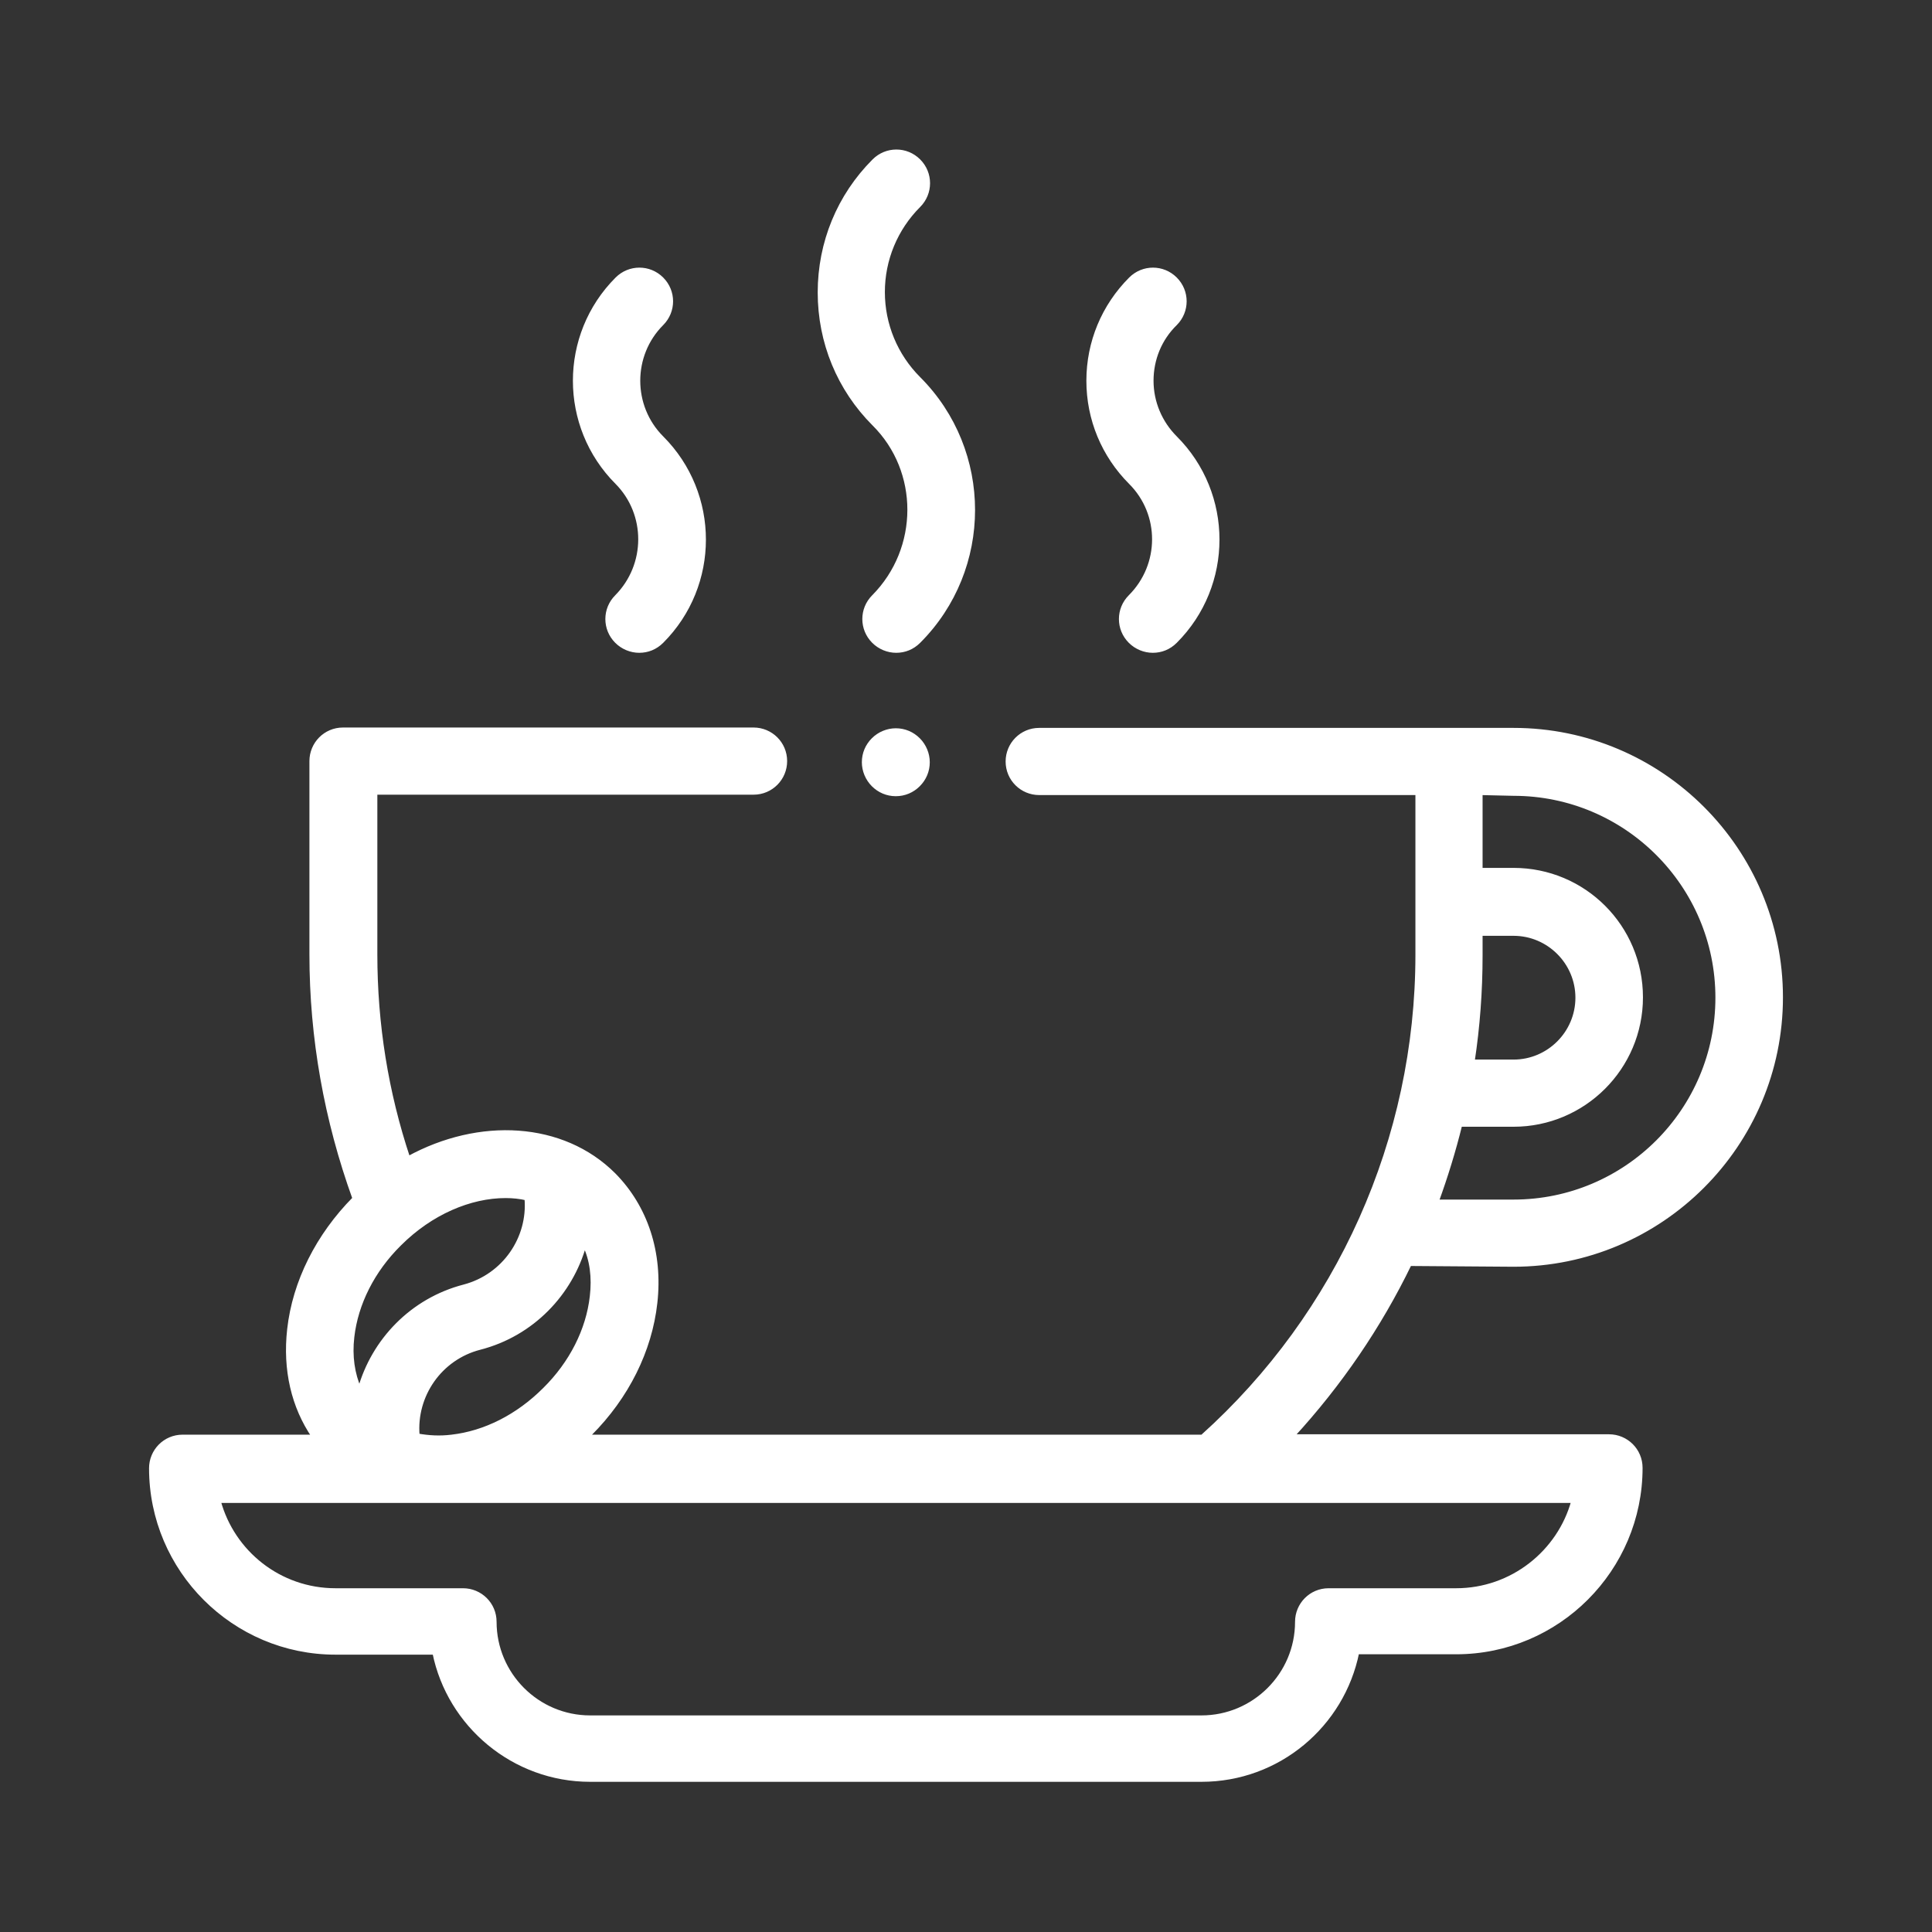 <svg xmlns="http://www.w3.org/2000/svg" xmlns:xlink="http://www.w3.org/1999/xlink" version="1.1" id="Capa_1" x="0px" y="0px" viewBox="0 0 512 512" style="enable-background:new 0 0 512 512;" xml:space="preserve">
<rect x="0" y="0" width="512" height="512" fill="#333333" stroke="none"/>
<style type="text/css">
	.st0{fill:#ffffff;stroke:#FFFFFF;stroke-miterlimit:10;}
	.st1{fill:#ffffff;stroke:#ffffff;stroke-width:2;stroke-miterlimit:10;}
	.st2{fill:none;}
</style>
<g id="XMLID_1039_">
	<g id="XMLID_142_">
		<path id="XMLID_175_" class="st0" d="M401.1,335.2c39.1,0,70.9-31.8,70.9-70.9c0-39.1-31.8-70.9-70.9-70.9H275.4    c-4.7,0-8.4,3.8-8.4,8.4c0,4.7,3.8,8.4,8.4,8.4h100.2v42.8c0,48.8-20.8,95.2-57,127.7h-163c0.2-0.2,0.5-0.5,0.8-0.7    c9.8-9.8,15.9-22.1,17.3-34.7c1.5-13.3-2.5-25.4-11-34c-13.6-13.6-35.7-14.7-54.5-4.4c-5.8-17.4-8.7-35.5-8.7-54v-42.8h100.2    c4.7,0,8.4-3.8,8.4-8.4c0-4.7-3.8-8.4-8.4-8.4H90.9c-4.7,0-8.4,3.8-8.4,8.4v51.2c0,22.2,3.9,43.9,11.4,64.7    c-9.7,9.8-15.9,22.1-17.3,34.7c-1.2,10.7,1.1,20.5,6.5,28.4H48.4c-4.7,0-8.4,3.8-8.4,8.4c0,27,22,48.9,48.9,48.9h26.2    c3.9,19.2,21,33.7,41.3,33.7h162c20.4,0,37.4-14.5,41.3-33.8h26.2c27,0,48.9-22,48.9-48.9c0-4.7-3.8-8.4-8.4-8.4h-83.9    c12.6-13.7,23.1-29.1,31.1-45.6L401.1,335.2L401.1,335.2z M156.8,343.6c-1,8.8-5.4,17.6-12.5,24.6v0c-7.1,7.1-15.8,11.5-24.6,12.5    c-3.2,0.4-6.2,0.2-9-0.3c-0.9-10.5,5.9-20.5,16.5-23.2c13.9-3.6,24.1-14.4,27.7-27.3C156.8,333.8,157.4,338.5,156.8,343.6z     M93.4,354.3c1-8.8,5.4-17.6,12.5-24.6c8.3-8.3,18.7-12.7,28.1-12.7c1.9,0,3.8,0.2,5.5,0.6c0.9,10.5-5.9,20.5-16.5,23.3    c-13.9,3.6-24.1,14.4-27.7,27.3C93.5,364.1,92.8,359.4,93.4,354.3z M385.9,421.4h-33.8c-4.7,0-8.4,3.8-8.4,8.4    c0,14-11.4,25.3-25.3,25.3h-162c-14,0-25.3-11.4-25.3-25.3c0-4.7-3.8-8.4-8.4-8.4H88.9c-14.8,0-27.2-10-30.9-23.6h358.9    C413.2,411.3,400.7,421.4,385.9,421.4z M401.1,210.4c29.8,0,54,24.2,54,54s-24.2,54-54,54h-20.3c2.4-6.6,4.5-13.4,6.2-20.3h14.1    c18.6,0,33.8-15.1,33.8-33.8s-15.1-33.8-33.8-33.8h-8.7v-20.3L401.1,210.4z M392.4,247.5h8.7c9.3,0,16.9,7.6,16.9,16.9    c0,9.3-7.6,16.9-16.9,16.9h-10.8c1.4-9.2,2.1-18.6,2.1-28.1V247.5z"/>
		<path id="XMLID_180_" class="st0" d="M299.5,158.1c-3.3,3.3-3.3,8.6,0,11.9c1.6,1.6,3.8,2.5,6,2.5c2.2,0,4.3-0.8,6-2.5    c14.9-14.9,14.9-39.1,0-54c-4-4-6.3-9.4-6.3-15.1s2.2-11.1,6.3-15.1c3.3-3.3,3.3-8.6,0-11.9c-3.3-3.3-8.6-3.3-11.9,0    c-7.2,7.2-11.2,16.8-11.2,27s4,19.8,11.2,27C307.9,136.2,307.9,149.7,299.5,158.1L299.5,158.1z"/>
		<path id="XMLID_319_" class="st0" d="M163.4,158.1c-3.3,3.3-3.3,8.6,0,11.9c1.6,1.6,3.8,2.5,6,2.5c2.2,0,4.3-0.8,6-2.5    c14.9-14.9,14.9-39.1,0-54c-8.3-8.3-8.3-21.9,0-30.2c3.3-3.3,3.3-8.6,0-11.9c-3.3-3.3-8.6-3.3-11.9,0c-14.9,14.9-14.9,39.1,0,54    C171.7,136.2,171.7,149.7,163.4,158.1L163.4,158.1z"/>
		<path id="XMLID_320_" class="st0" d="M231.5,158.1c-3.3,3.3-3.3,8.6,0,11.9c1.6,1.6,3.8,2.5,6,2.5s4.3-0.8,6-2.5    c19.2-19.2,19.2-50.5,0-69.7c-6.1-6.1-9.5-14.3-9.5-22.9s3.4-16.8,9.5-22.9c3.3-3.3,3.3-8.6,0-11.9c-3.3-3.3-8.6-3.3-11.9,0    c-9.3,9.3-14.4,21.7-14.4,34.9s5.1,25.6,14.4,34.9C244.1,124.8,244.1,145.4,231.5,158.1z"/>
		<path id="XMLID_321_" class="st0" d="M237.4,193.5c-2.2,0-4.4,0.9-6,2.5c-1.6,1.6-2.5,3.7-2.5,6c0,2.2,0.9,4.4,2.5,6    c1.6,1.6,3.7,2.5,6,2.5s4.4-0.9,6-2.5c1.6-1.6,2.5-3.7,2.5-6c0-2.2-0.9-4.4-2.5-6C241.8,194.4,239.7,193.5,237.4,193.5z"/>
	</g>
</g>
<path class="st1" d="M-129.5,297l28.6-10.4c9.5-4.4,14-15,10.6-24.7l-36.1-101.4c-3.7-10.4-15.2-15.8-25.6-12.1l-17.8,6.3  c-0.7,0-1.4,0.2-2.1,0.4l-8.3,3c-1.7,0.6-3.6,0.6-5.4-0.2c-1.7-0.8-3-2.2-3.6-3.9c-0.6-1.8-0.5-3.7,0.2-5.4c0.8-1.7,2.2-3,3.9-3.6  l8.3-3c1.7-0.6,3.1-1.9,3.8-3.5c0.8-1.6,0.8-3.5,0.2-5.2l-11.3-31.1c-1.3-3.5-5.1-5.3-8.7-4l-96.3,35l30-36c2-2.4,2.1-5.9,0.2-8.4  s-5.3-3.4-8.1-2.1l-32.3,14.2l17.6-58.5c1-3.2-0.5-6.6-3.5-8c-2.9-1.4-6.6-0.5-8.5,2.2l-35.8,50.8l-10.9-21.9  c-1.4-2.8-4.4-4.3-7.5-3.6c-3,0.7-5.2,3.3-5.3,6.4l-0.4,29.2L-405.2,28c-2-2.7-5.8-3.5-8.8-1.9c-3,1.7-4.2,5.3-3,8.4l33.6,82.9  L-425,98.2c-2.8-1.3-6.3-0.5-8.2,2s-1.9,6,0.1,8.4l29.8,36.5l-70,5.1c-3.3,0.2-6,2.9-6.3,6.3c-0.2,3.4,2,6.4,5.3,7.1l62.7,13.9  l-159,57.9c-3.5,1.3-5.3,5.2-4,8.7l11.3,31.1c0.6,1.7,1.9,3.1,3.5,3.8c1.6,0.8,3.5,0.8,5.2,0.2l9.1-3.3c3.7-1.3,7.7,0.6,9,4.2  c0.6,1.8,0.5,3.7-0.3,5.4c-0.8,1.7-2.2,3-3.9,3.6l-38,13.8c-10.4,5.8-6.8,16-5.2,20.4l36.1,101.4c3.4,9.6,13.5,14.9,24.3,12.3  l29.2-10.6c3.6-1.3,7.7,0.6,9,4.2c1.3,3.6-0.6,7.7-4.2,9l-8.3,3c-1.7,0.6-3.1,1.9-3.8,3.5c-0.8,1.6-0.8,3.5-0.2,5.2l11.5,31.8  c0.6,1.7,1.9,3.1,3.5,3.8c0.9,0.4,1.9,0.6,2.9,0.6c0.8,0,1.6-0.1,2.3-0.4L-101.3,349c1.7-0.6,3.1-1.9,3.8-3.5  c0.8-1.6,0.8-3.5,0.2-5.2l-10.3-28.3c-0.6-1.7-1.9-3.1-3.5-3.8c-1.7-0.8-3.5-0.8-5.2-0.2l-8.1,3c-3.7,1.4-7.9-0.6-9.4-4.7  c-0.6-1.8-0.6-3.8,0.3-5.5C-132.7,299-131.3,297.6-129.5,297z M-426.3,160.4l37.1-2.7c2.5-0.2,4.7-1.8,5.7-4.1s0.6-5-1-7l-19.4-23.7  l30.5,14.1c2.5,1.2,5.5,0.7,7.5-1.2s2.6-4.9,1.6-7.4l-20.1-49.5l31.6,42.6c1.7,2.3,4.7,3.3,7.5,2.4c2.8-0.9,4.7-3.4,4.7-6.3  l0.5-21.6l3.7,7.5c1,2.1,3.2,3.6,5.5,3.8c2.4,0,4.7-0.9,6.1-2.9l18.4-26l-9.8,32.7c-0.8,2.5,0,5.3,2,7c2,1.8,4.8,2.2,7.2,1.1  l19.3-8.5l-26.4,31.6l-73.7,26.8L-426.3,160.4z M-145.8,295c-2.3,5-2.6,10.6-0.6,16.2c3.9,10.7,15.8,16.3,26.6,12.4l1.8-0.6  l5.7,15.6l-367.6,133.5l-6.9-19l2-0.7c10.7-3.9,16.2-15.7,12.3-26.3c-3.9-10.7-15.7-16.2-26.3-12.3l-28.5,10.4  c-3.3,0.8-6.6-0.9-7.6-3.9l-36.3-101.7c-0.5-1.3-1.2-3.4-1.9-3.5l36.9-13.4c5.1-1.9,9.3-5.6,11.6-10.6s2.6-10.6,0.7-15.7  c-3.9-10.7-15.7-16.1-26.3-12.3l-2.8,1l-6.7-18.3l365.4-132.7l6.7,18.3l-2,0.7c-5.1,1.9-9.3,5.6-11.6,10.6c-2.3,5-2.6,10.6-0.7,15.7  s5.6,9.3,10.6,11.6s10.6,2.6,15.7,0.7l6.4-2.3c0.7,0,1.3-0.2,2-0.4l19.7-7c3.3-1.2,7.1,0.5,8.3,3.9l36.1,101.4  c1.1,3.1-0.4,6.5-3,7.7l-28.1,10.2C-139.3,286.1-143.4,290-145.8,295z"/>
<path class="st1" d="M-223.5,153c-1.3-3.5-5.1-5.3-8.7-4l-279.2,102.1c-3.5,1.3-5.3,5.2-4,8.7c1,2.7,3.6,4.4,6.4,4.4  c0.8,0,1.6-0.1,2.3-0.4l279.3-102.1C-224,160.4-222.2,156.6-223.5,153z"/>
<rect x="-593.6" y="-0.1" class="st2" width="513" height="513"/>
</svg>